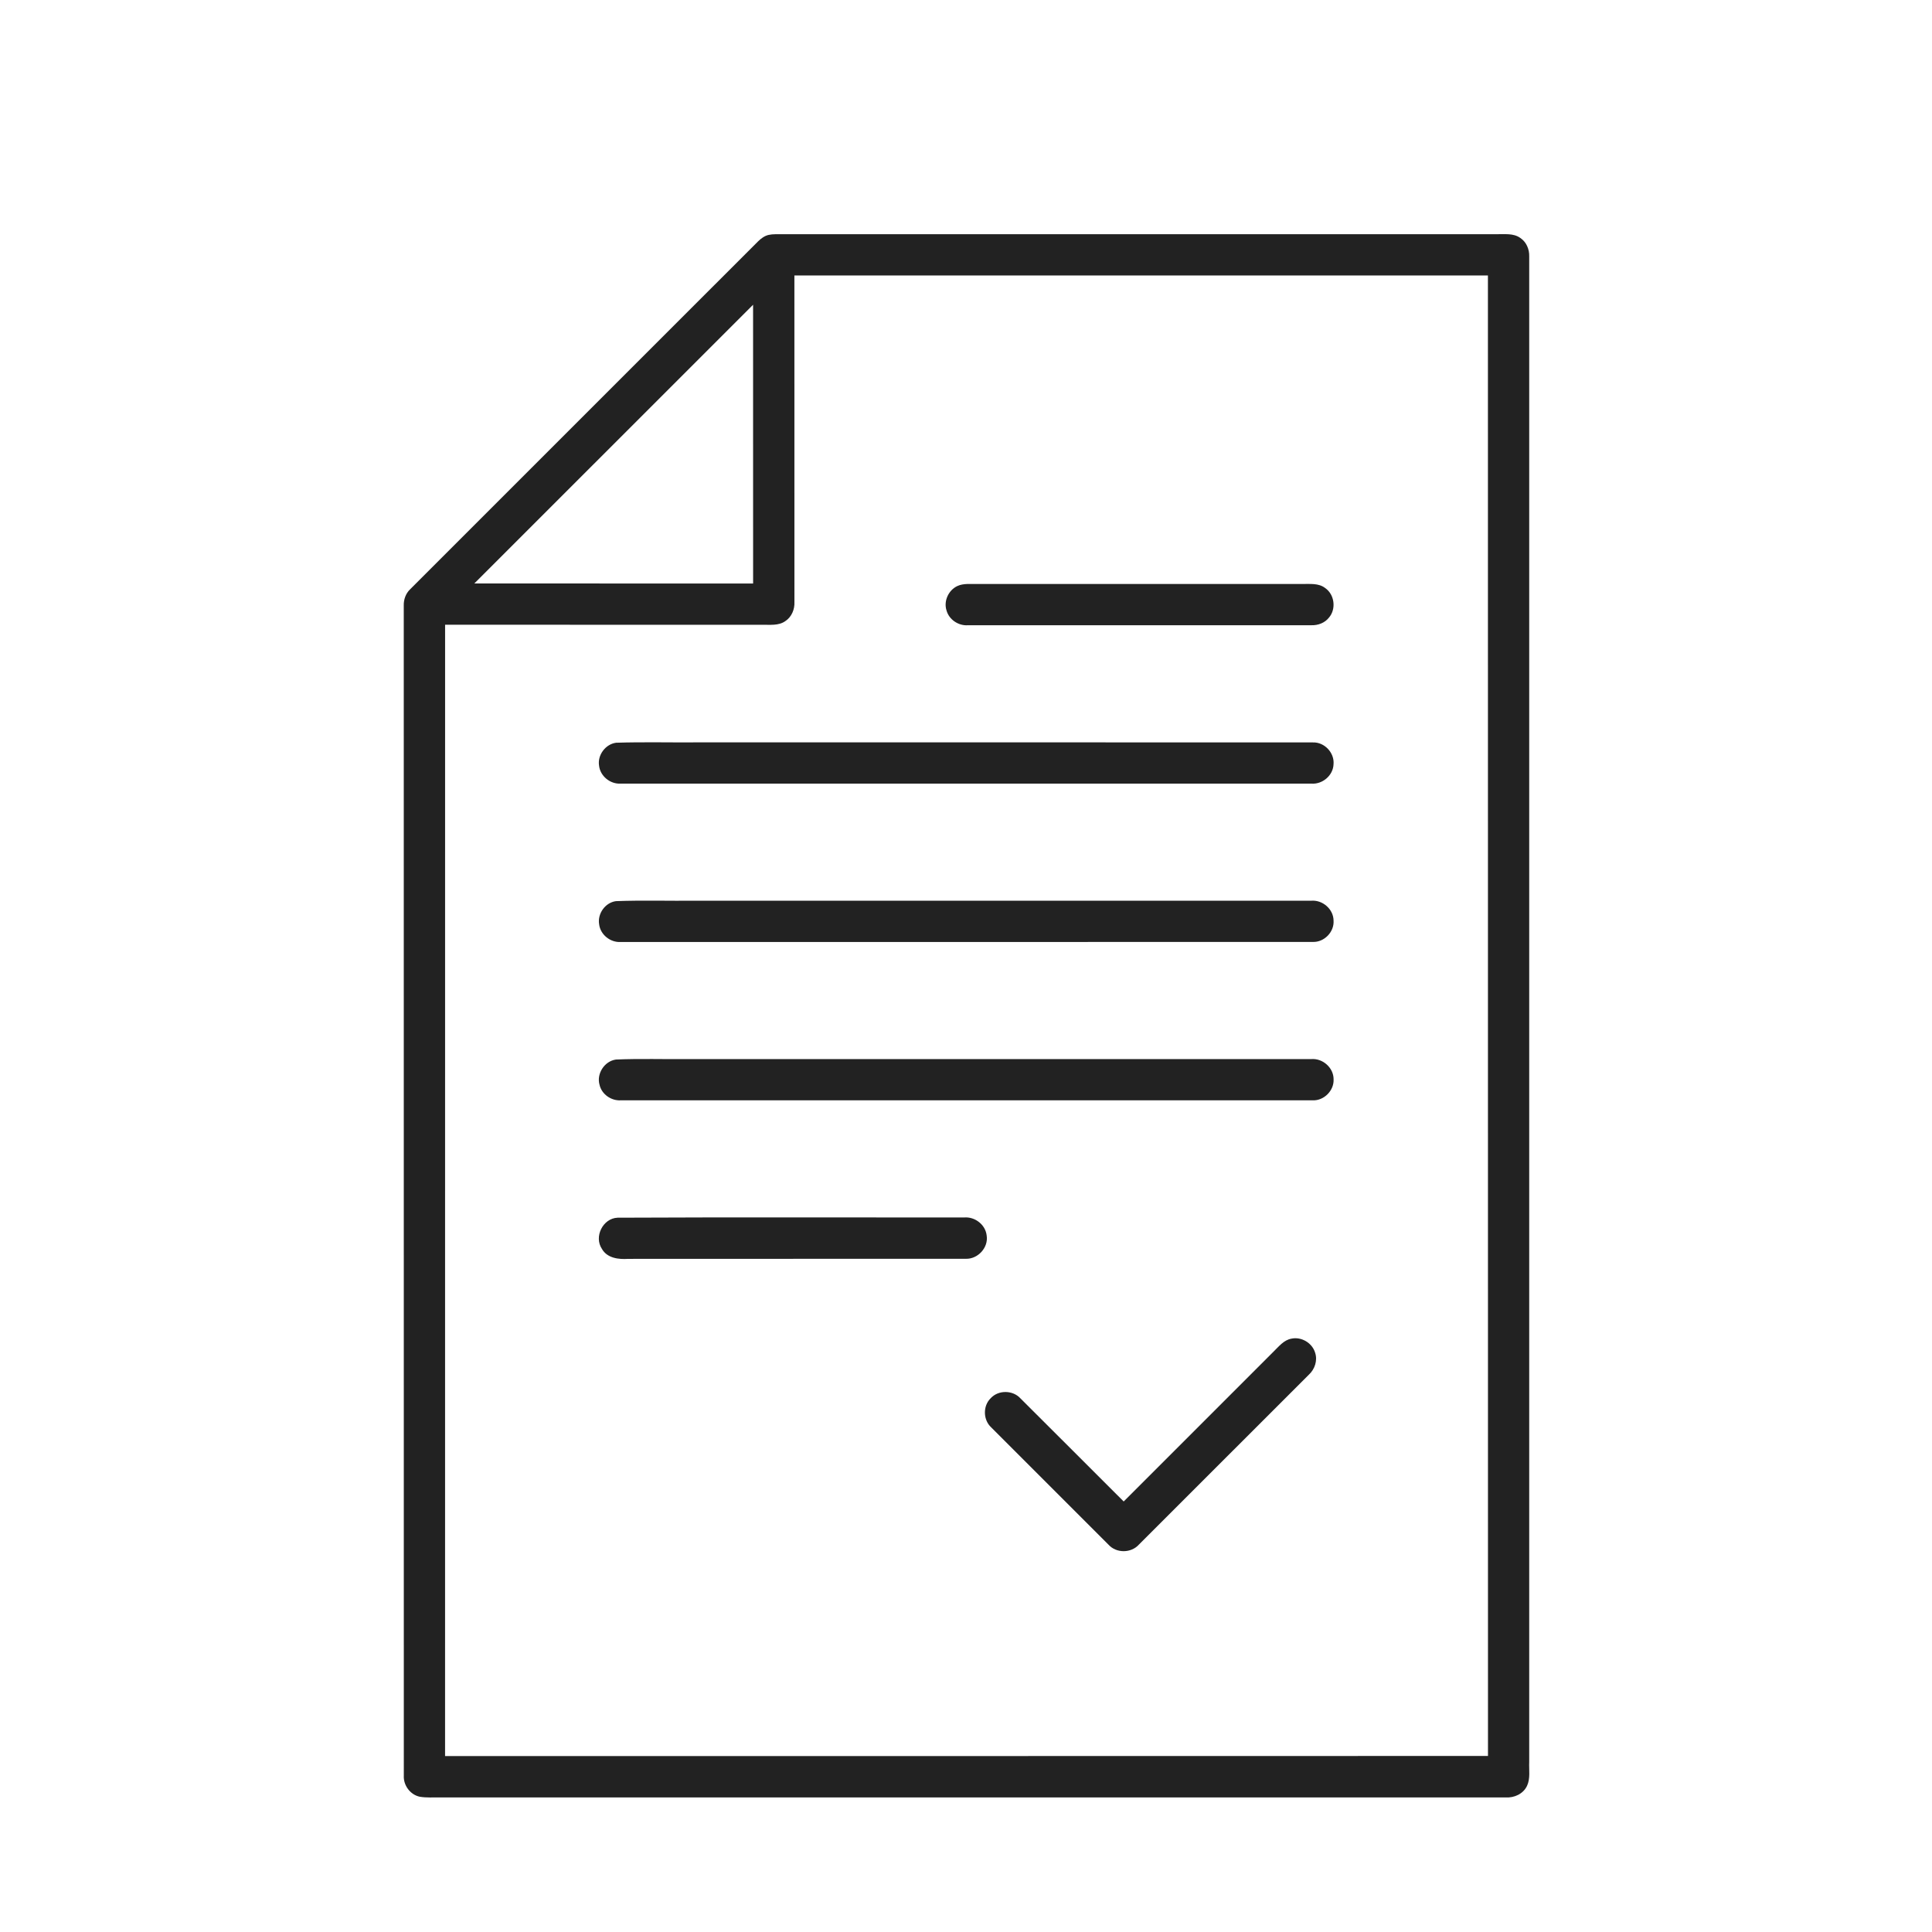 <svg xmlns="http://www.w3.org/2000/svg" width="68" height="68" viewBox="0 0 68 68" fill="none"><path d="M27.054 8.268C27.131 8.252 27.21 8.244 27.289 8.244C35.747 8.243 44.204 8.244 52.662 8.243C52.947 8.251 53.267 8.197 53.514 8.378C53.726 8.52 53.832 8.778 53.823 9.029C53.823 26.693 53.823 44.357 53.823 62.021C53.811 62.298 53.868 62.594 53.747 62.855C53.615 63.138 53.296 63.284 52.994 63.263C40.488 63.263 27.981 63.263 15.474 63.263C15.241 63.26 15.005 63.279 14.774 63.239C14.437 63.169 14.192 62.834 14.213 62.492C14.21 48.766 14.213 35.041 14.211 21.315C14.205 21.103 14.279 20.891 14.433 20.743C18.517 16.659 22.601 12.576 26.684 8.493C26.789 8.391 26.91 8.3 27.054 8.268ZM27.96 9.695C27.962 13.525 27.959 17.355 27.961 21.184C27.975 21.445 27.864 21.715 27.641 21.861C27.404 22.03 27.099 21.985 26.826 21.99C23.106 21.988 19.386 21.99 15.666 21.989C15.664 35.262 15.665 48.534 15.665 61.807C27.9 61.805 40.136 61.81 52.372 61.804C52.37 44.434 52.372 27.064 52.37 9.695C44.234 9.697 36.097 9.695 27.96 9.695ZM16.695 20.536C19.966 20.539 23.237 20.537 26.507 20.538C26.507 17.267 26.509 13.996 26.506 10.726C23.236 13.996 19.965 17.266 16.695 20.536Z" fill="#222222"></path><path d="M33.695 20.627C33.914 20.525 34.163 20.56 34.398 20.555C38.206 20.555 42.015 20.556 45.823 20.554C46.099 20.559 46.411 20.516 46.643 20.698C46.973 20.925 47.036 21.435 46.775 21.738C46.63 21.924 46.391 22.013 46.16 22.006C42.127 22.008 38.095 22.007 34.063 22.007C33.733 22.028 33.405 21.81 33.315 21.488C33.207 21.157 33.382 20.773 33.695 20.627Z" fill="#222222"></path><path d="M21.683 26.142C22.644 26.111 23.608 26.137 24.571 26.129C31.785 26.13 38.998 26.126 46.212 26.131C46.618 26.118 46.973 26.496 46.936 26.9C46.922 27.295 46.545 27.611 46.156 27.581C38.052 27.581 29.948 27.581 21.843 27.581C21.477 27.602 21.125 27.316 21.085 26.949C21.025 26.576 21.31 26.193 21.683 26.142Z" fill="#222222"></path><path d="M21.68 31.717C22.62 31.682 23.562 31.712 24.503 31.702C31.72 31.702 38.937 31.702 46.153 31.702C46.551 31.67 46.934 31.998 46.937 32.403C46.964 32.804 46.605 33.169 46.204 33.153C38.087 33.157 29.968 33.153 21.85 33.155C21.482 33.179 21.128 32.896 21.087 32.528C21.026 32.155 21.304 31.767 21.68 31.717Z" fill="#222222"></path><path d="M21.68 37.292C22.531 37.255 23.386 37.286 24.238 37.276C31.546 37.276 38.852 37.275 46.159 37.276C46.558 37.246 46.94 37.583 46.938 37.987C46.958 38.383 46.602 38.742 46.206 38.728C38.086 38.728 29.966 38.728 21.846 38.728C21.51 38.747 21.177 38.514 21.102 38.182C20.989 37.791 21.276 37.347 21.68 37.292Z" fill="#222222"></path><path d="M21.736 42.859C25.801 42.839 29.868 42.855 33.933 42.851C34.313 42.817 34.688 43.104 34.728 43.489C34.794 43.915 34.413 44.324 33.986 44.305C30.027 44.309 26.069 44.303 22.112 44.308C21.773 44.331 21.371 44.284 21.186 43.958C20.898 43.531 21.218 42.881 21.736 42.859Z" fill="#222222"></path><path d="M45.445 47.118C45.798 47.037 46.185 47.263 46.288 47.611C46.38 47.885 46.276 48.194 46.066 48.386C44.072 50.379 42.079 52.372 40.085 54.365C39.81 54.672 39.288 54.674 39.013 54.365C37.638 52.992 36.262 51.617 34.889 50.241C34.601 49.978 34.589 49.486 34.868 49.214C35.138 48.917 35.649 48.923 35.917 49.219C37.131 50.425 38.337 51.639 39.55 52.847C41.31 51.085 43.074 49.327 44.833 47.564C45.013 47.389 45.184 47.169 45.445 47.118Z" fill="#222222"></path></svg>